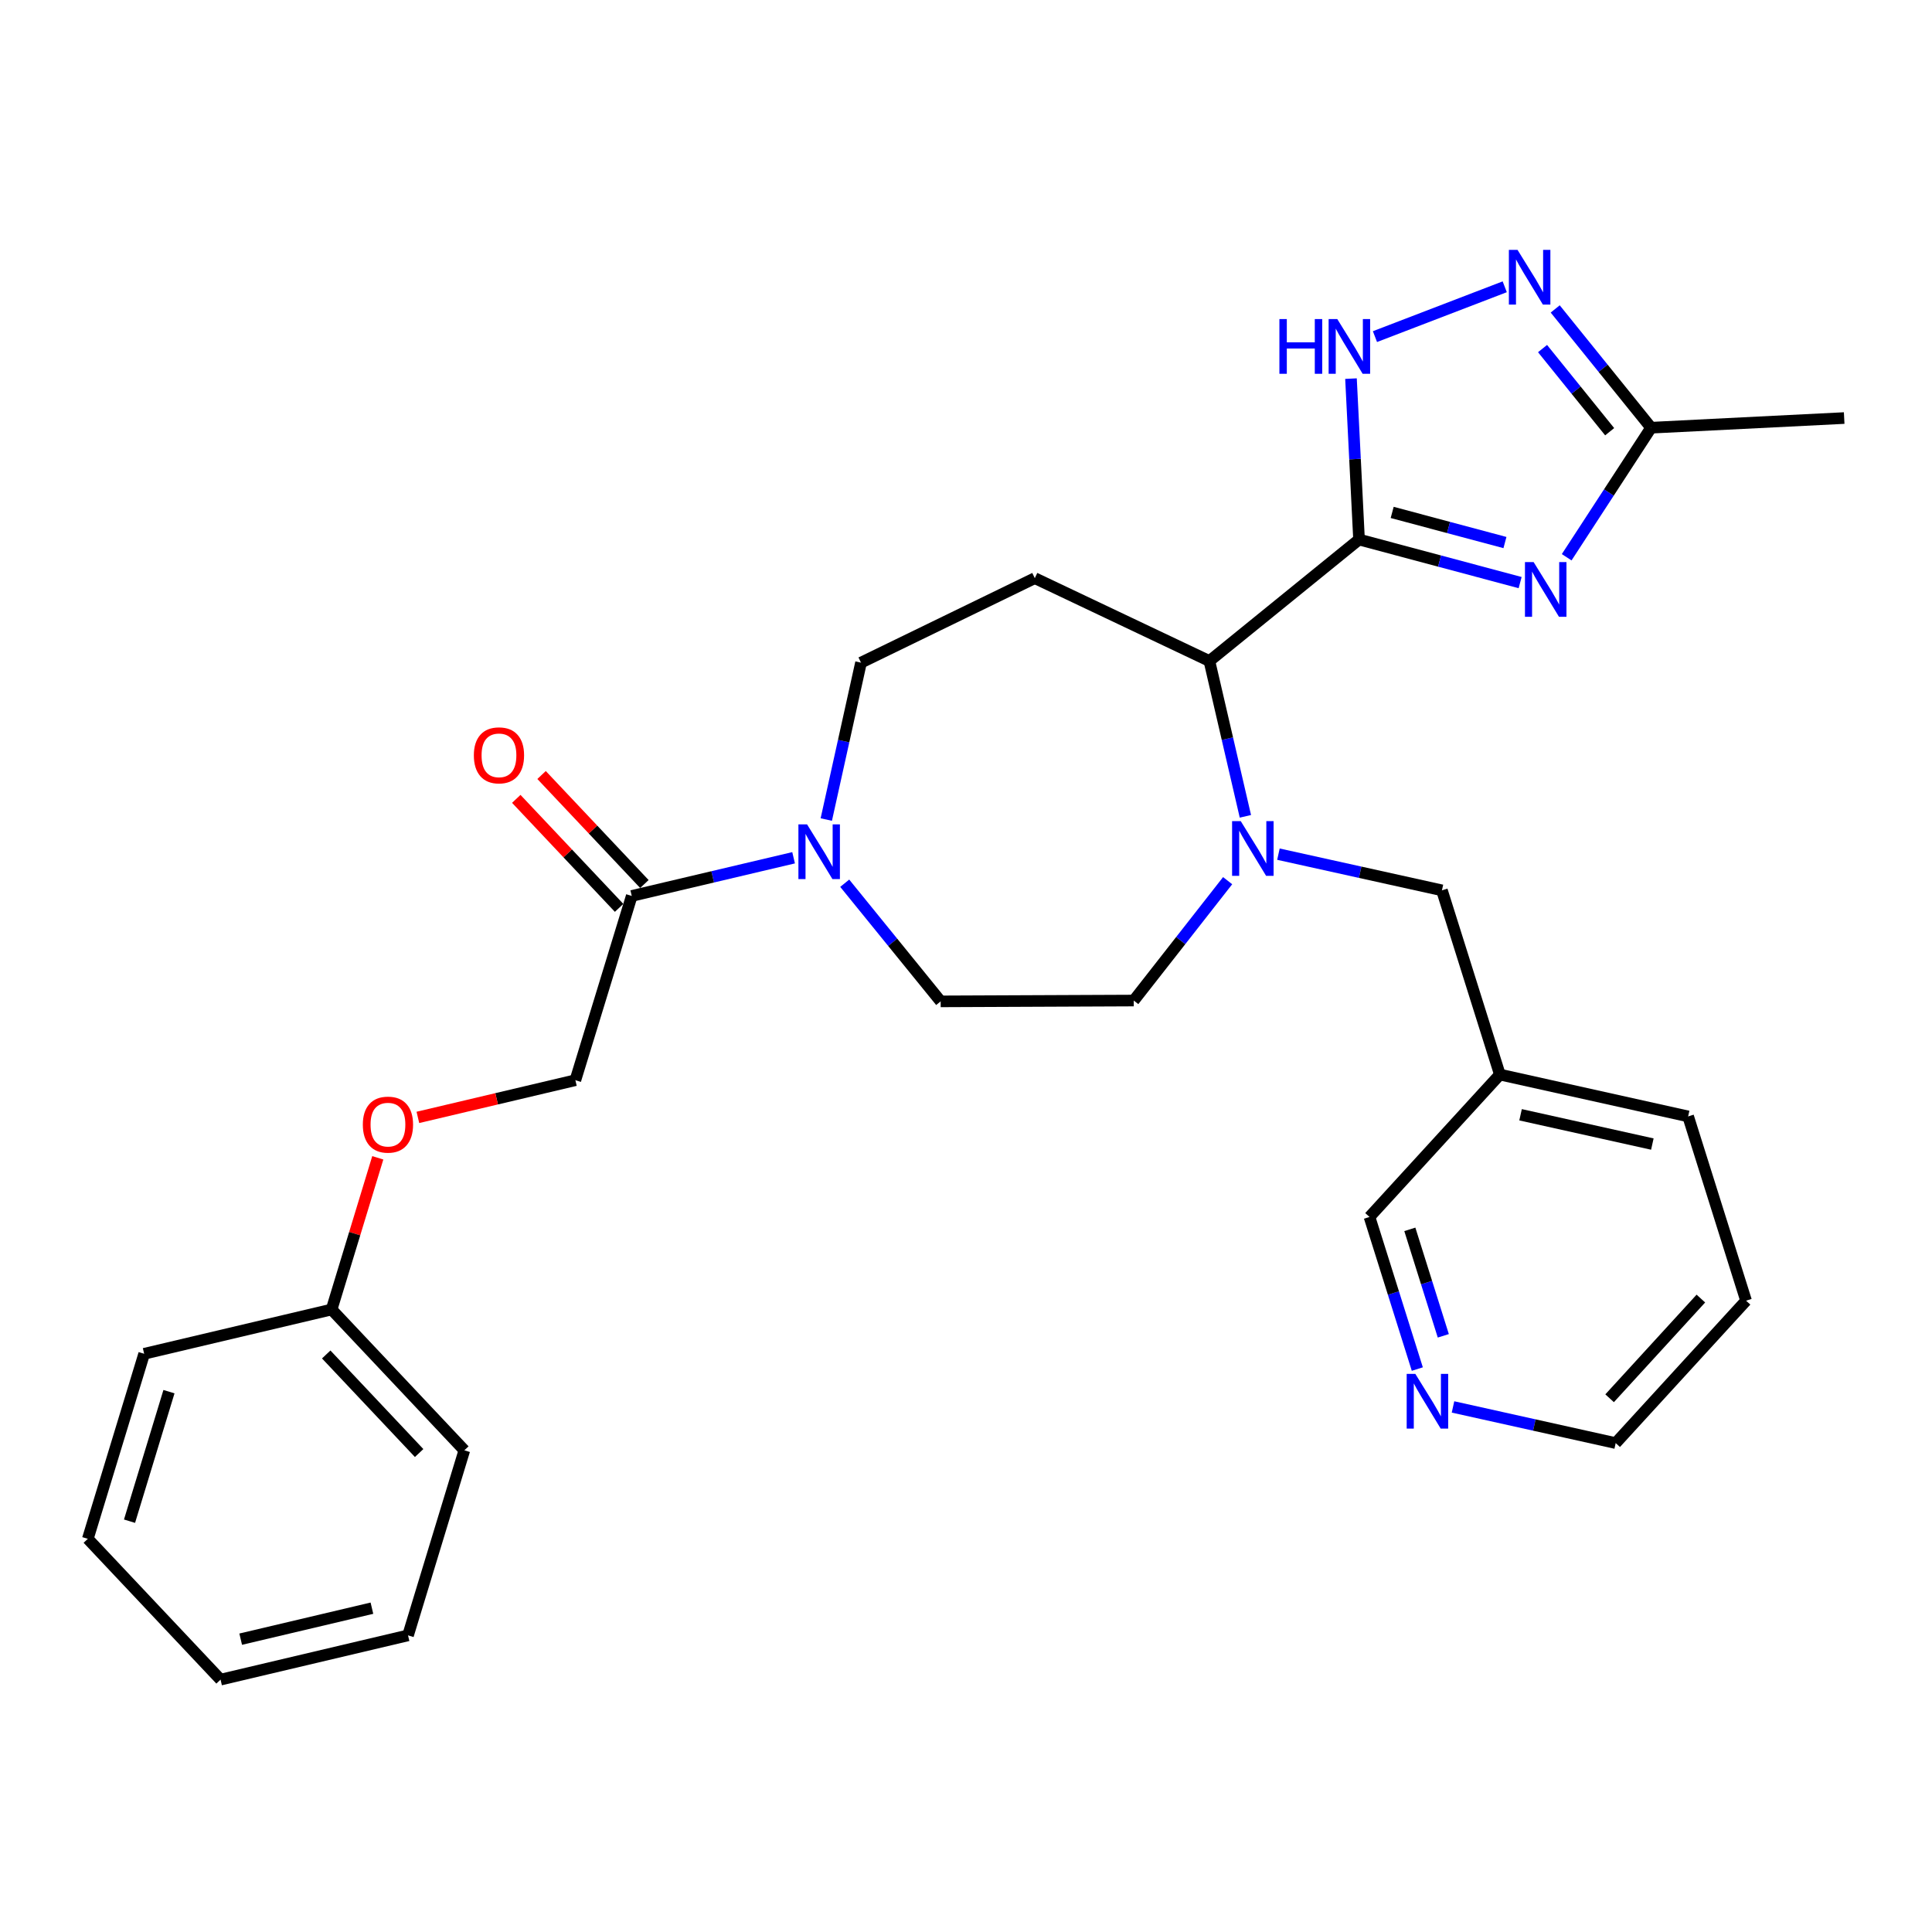 <?xml version='1.0' encoding='iso-8859-1'?>
<svg version='1.1' baseProfile='full'
              xmlns='http://www.w3.org/2000/svg'
                      xmlns:rdkit='http://www.rdkit.org/xml'
                      xmlns:xlink='http://www.w3.org/1999/xlink'
                  xml:space='preserve'
width='1000px' height='1000px' viewBox='0 0 1000 1000'>
<!-- END OF HEADER -->
<rect style='opacity:1.0;fill:#FFFFFF;stroke:none' width='1000' height='1000' x='0' y='0'> </rect>
<path class='bond-0' d='M 703.434,279.264 L 745.126,290.408' style='fill:none;fill-rule:evenodd;stroke:#000000;stroke-width:6px;stroke-linecap:butt;stroke-linejoin:miter;stroke-opacity:1' />
<path class='bond-0' d='M 745.126,290.408 L 786.818,301.552' style='fill:none;fill-rule:evenodd;stroke:#0000FF;stroke-width:6px;stroke-linecap:butt;stroke-linejoin:miter;stroke-opacity:1' />
<path class='bond-0' d='M 720.588,265.226 L 749.772,273.027' style='fill:none;fill-rule:evenodd;stroke:#000000;stroke-width:6px;stroke-linecap:butt;stroke-linejoin:miter;stroke-opacity:1' />
<path class='bond-0' d='M 749.772,273.027 L 778.956,280.828' style='fill:none;fill-rule:evenodd;stroke:#0000FF;stroke-width:6px;stroke-linecap:butt;stroke-linejoin:miter;stroke-opacity:1' />
<path class='bond-2' d='M 703.434,279.264 L 701.352,237.618' style='fill:none;fill-rule:evenodd;stroke:#000000;stroke-width:6px;stroke-linecap:butt;stroke-linejoin:miter;stroke-opacity:1' />
<path class='bond-2' d='M 701.352,237.618 L 699.269,195.973' style='fill:none;fill-rule:evenodd;stroke:#0000FF;stroke-width:6px;stroke-linecap:butt;stroke-linejoin:miter;stroke-opacity:1' />
<path class='bond-4' d='M 703.434,279.264 L 625.981,342.144' style='fill:none;fill-rule:evenodd;stroke:#000000;stroke-width:6px;stroke-linecap:butt;stroke-linejoin:miter;stroke-opacity:1' />
<path class='bond-6' d='M 810.912,288.434 L 832.757,254.907' style='fill:none;fill-rule:evenodd;stroke:#0000FF;stroke-width:6px;stroke-linecap:butt;stroke-linejoin:miter;stroke-opacity:1' />
<path class='bond-6' d='M 832.757,254.907 L 854.603,221.381' style='fill:none;fill-rule:evenodd;stroke:#000000;stroke-width:6px;stroke-linecap:butt;stroke-linejoin:miter;stroke-opacity:1' />
<path class='bond-1' d='M 644.611,422.528 L 635.296,382.336' style='fill:none;fill-rule:evenodd;stroke:#0000FF;stroke-width:6px;stroke-linecap:butt;stroke-linejoin:miter;stroke-opacity:1' />
<path class='bond-1' d='M 635.296,382.336 L 625.981,342.144' style='fill:none;fill-rule:evenodd;stroke:#000000;stroke-width:6px;stroke-linecap:butt;stroke-linejoin:miter;stroke-opacity:1' />
<path class='bond-9' d='M 661.716,442.11 L 704.03,451.474' style='fill:none;fill-rule:evenodd;stroke:#0000FF;stroke-width:6px;stroke-linecap:butt;stroke-linejoin:miter;stroke-opacity:1' />
<path class='bond-9' d='M 704.03,451.474 L 746.344,460.838' style='fill:none;fill-rule:evenodd;stroke:#000000;stroke-width:6px;stroke-linecap:butt;stroke-linejoin:miter;stroke-opacity:1' />
<path class='bond-11' d='M 635.422,455.837 L 611.126,486.859' style='fill:none;fill-rule:evenodd;stroke:#0000FF;stroke-width:6px;stroke-linecap:butt;stroke-linejoin:miter;stroke-opacity:1' />
<path class='bond-11' d='M 611.126,486.859 L 586.829,517.881' style='fill:none;fill-rule:evenodd;stroke:#000000;stroke-width:6px;stroke-linecap:butt;stroke-linejoin:miter;stroke-opacity:1' />
<path class='bond-3' d='M 711.675,174.229 L 778.848,148.443' style='fill:none;fill-rule:evenodd;stroke:#0000FF;stroke-width:6px;stroke-linecap:butt;stroke-linejoin:miter;stroke-opacity:1' />
<path class='bond-29' d='M 804.975,159.902 L 829.789,190.642' style='fill:none;fill-rule:evenodd;stroke:#0000FF;stroke-width:6px;stroke-linecap:butt;stroke-linejoin:miter;stroke-opacity:1' />
<path class='bond-29' d='M 829.789,190.642 L 854.603,221.381' style='fill:none;fill-rule:evenodd;stroke:#000000;stroke-width:6px;stroke-linecap:butt;stroke-linejoin:miter;stroke-opacity:1' />
<path class='bond-29' d='M 798.419,180.425 L 815.789,201.942' style='fill:none;fill-rule:evenodd;stroke:#0000FF;stroke-width:6px;stroke-linecap:butt;stroke-linejoin:miter;stroke-opacity:1' />
<path class='bond-29' d='M 815.789,201.942 L 833.159,223.46' style='fill:none;fill-rule:evenodd;stroke:#000000;stroke-width:6px;stroke-linecap:butt;stroke-linejoin:miter;stroke-opacity:1' />
<path class='bond-8' d='M 625.981,342.144 L 535.613,299.254' style='fill:none;fill-rule:evenodd;stroke:#000000;stroke-width:6px;stroke-linecap:butt;stroke-linejoin:miter;stroke-opacity:1' />
<path class='bond-5' d='M 427.684,424.191 L 436.67,383.587' style='fill:none;fill-rule:evenodd;stroke:#0000FF;stroke-width:6px;stroke-linecap:butt;stroke-linejoin:miter;stroke-opacity:1' />
<path class='bond-5' d='M 436.67,383.587 L 445.656,342.984' style='fill:none;fill-rule:evenodd;stroke:#000000;stroke-width:6px;stroke-linecap:butt;stroke-linejoin:miter;stroke-opacity:1' />
<path class='bond-7' d='M 410.764,443.978 L 368.878,453.857' style='fill:none;fill-rule:evenodd;stroke:#0000FF;stroke-width:6px;stroke-linecap:butt;stroke-linejoin:miter;stroke-opacity:1' />
<path class='bond-7' d='M 368.878,453.857 L 326.992,463.737' style='fill:none;fill-rule:evenodd;stroke:#000000;stroke-width:6px;stroke-linecap:butt;stroke-linejoin:miter;stroke-opacity:1' />
<path class='bond-30' d='M 437.23,457.156 L 462.058,487.733' style='fill:none;fill-rule:evenodd;stroke:#0000FF;stroke-width:6px;stroke-linecap:butt;stroke-linejoin:miter;stroke-opacity:1' />
<path class='bond-30' d='M 462.058,487.733 L 486.886,518.311' style='fill:none;fill-rule:evenodd;stroke:#000000;stroke-width:6px;stroke-linecap:butt;stroke-linejoin:miter;stroke-opacity:1' />
<path class='bond-20' d='M 854.603,221.381 L 954.545,216.383' style='fill:none;fill-rule:evenodd;stroke:#000000;stroke-width:6px;stroke-linecap:butt;stroke-linejoin:miter;stroke-opacity:1' />
<path class='bond-13' d='M 326.992,463.737 L 297.815,559.112' style='fill:none;fill-rule:evenodd;stroke:#000000;stroke-width:6px;stroke-linecap:butt;stroke-linejoin:miter;stroke-opacity:1' />
<path class='bond-14' d='M 333.535,457.564 L 306.923,429.353' style='fill:none;fill-rule:evenodd;stroke:#000000;stroke-width:6px;stroke-linecap:butt;stroke-linejoin:miter;stroke-opacity:1' />
<path class='bond-14' d='M 306.923,429.353 L 280.312,401.143' style='fill:none;fill-rule:evenodd;stroke:#FF0000;stroke-width:6px;stroke-linecap:butt;stroke-linejoin:miter;stroke-opacity:1' />
<path class='bond-14' d='M 320.448,469.909 L 293.836,441.699' style='fill:none;fill-rule:evenodd;stroke:#000000;stroke-width:6px;stroke-linecap:butt;stroke-linejoin:miter;stroke-opacity:1' />
<path class='bond-14' d='M 293.836,441.699 L 267.224,413.489' style='fill:none;fill-rule:evenodd;stroke:#FF0000;stroke-width:6px;stroke-linecap:butt;stroke-linejoin:miter;stroke-opacity:1' />
<path class='bond-10' d='M 535.613,299.254 L 445.656,342.984' style='fill:none;fill-rule:evenodd;stroke:#000000;stroke-width:6px;stroke-linecap:butt;stroke-linejoin:miter;stroke-opacity:1' />
<path class='bond-16' d='M 746.344,460.838 L 776.33,556.193' style='fill:none;fill-rule:evenodd;stroke:#000000;stroke-width:6px;stroke-linecap:butt;stroke-linejoin:miter;stroke-opacity:1' />
<path class='bond-12' d='M 586.829,517.881 L 486.886,518.311' style='fill:none;fill-rule:evenodd;stroke:#000000;stroke-width:6px;stroke-linecap:butt;stroke-linejoin:miter;stroke-opacity:1' />
<path class='bond-17' d='M 297.815,559.112 L 257.054,568.737' style='fill:none;fill-rule:evenodd;stroke:#000000;stroke-width:6px;stroke-linecap:butt;stroke-linejoin:miter;stroke-opacity:1' />
<path class='bond-17' d='M 257.054,568.737 L 216.293,578.362' style='fill:none;fill-rule:evenodd;stroke:#FF0000;stroke-width:6px;stroke-linecap:butt;stroke-linejoin:miter;stroke-opacity:1' />
<path class='bond-15' d='M 733.6,708.623 L 721.226,669.261' style='fill:none;fill-rule:evenodd;stroke:#0000FF;stroke-width:6px;stroke-linecap:butt;stroke-linejoin:miter;stroke-opacity:1' />
<path class='bond-15' d='M 721.226,669.261 L 708.851,629.898' style='fill:none;fill-rule:evenodd;stroke:#000000;stroke-width:6px;stroke-linecap:butt;stroke-linejoin:miter;stroke-opacity:1' />
<path class='bond-15' d='M 747.051,691.419 L 738.389,663.865' style='fill:none;fill-rule:evenodd;stroke:#0000FF;stroke-width:6px;stroke-linecap:butt;stroke-linejoin:miter;stroke-opacity:1' />
<path class='bond-15' d='M 738.389,663.865 L 729.727,636.311' style='fill:none;fill-rule:evenodd;stroke:#000000;stroke-width:6px;stroke-linecap:butt;stroke-linejoin:miter;stroke-opacity:1' />
<path class='bond-31' d='M 752.073,728.225 L 794.177,737.584' style='fill:none;fill-rule:evenodd;stroke:#0000FF;stroke-width:6px;stroke-linecap:butt;stroke-linejoin:miter;stroke-opacity:1' />
<path class='bond-31' d='M 794.177,737.584 L 836.281,746.943' style='fill:none;fill-rule:evenodd;stroke:#000000;stroke-width:6px;stroke-linecap:butt;stroke-linejoin:miter;stroke-opacity:1' />
<path class='bond-19' d='M 776.33,556.193 L 708.851,629.898' style='fill:none;fill-rule:evenodd;stroke:#000000;stroke-width:6px;stroke-linecap:butt;stroke-linejoin:miter;stroke-opacity:1' />
<path class='bond-22' d='M 776.33,556.193 L 873.774,577.853' style='fill:none;fill-rule:evenodd;stroke:#000000;stroke-width:6px;stroke-linecap:butt;stroke-linejoin:miter;stroke-opacity:1' />
<path class='bond-22' d='M 787.042,577.005 L 855.253,592.167' style='fill:none;fill-rule:evenodd;stroke:#000000;stroke-width:6px;stroke-linecap:butt;stroke-linejoin:miter;stroke-opacity:1' />
<path class='bond-18' d='M 195.544,599.284 L 183.59,638.54' style='fill:none;fill-rule:evenodd;stroke:#FF0000;stroke-width:6px;stroke-linecap:butt;stroke-linejoin:miter;stroke-opacity:1' />
<path class='bond-18' d='M 183.59,638.54 L 171.635,677.795' style='fill:none;fill-rule:evenodd;stroke:#000000;stroke-width:6px;stroke-linecap:butt;stroke-linejoin:miter;stroke-opacity:1' />
<path class='bond-23' d='M 171.635,677.795 L 240.343,750.681' style='fill:none;fill-rule:evenodd;stroke:#000000;stroke-width:6px;stroke-linecap:butt;stroke-linejoin:miter;stroke-opacity:1' />
<path class='bond-23' d='M 168.85,701.069 L 216.945,752.089' style='fill:none;fill-rule:evenodd;stroke:#000000;stroke-width:6px;stroke-linecap:butt;stroke-linejoin:miter;stroke-opacity:1' />
<path class='bond-24' d='M 171.635,677.795 L 74.621,700.715' style='fill:none;fill-rule:evenodd;stroke:#000000;stroke-width:6px;stroke-linecap:butt;stroke-linejoin:miter;stroke-opacity:1' />
<path class='bond-21' d='M 836.281,746.943 L 903.759,673.228' style='fill:none;fill-rule:evenodd;stroke:#000000;stroke-width:6px;stroke-linecap:butt;stroke-linejoin:miter;stroke-opacity:1' />
<path class='bond-21' d='M 833.132,723.737 L 880.367,672.137' style='fill:none;fill-rule:evenodd;stroke:#000000;stroke-width:6px;stroke-linecap:butt;stroke-linejoin:miter;stroke-opacity:1' />
<path class='bond-25' d='M 873.774,577.853 L 903.759,673.228' style='fill:none;fill-rule:evenodd;stroke:#000000;stroke-width:6px;stroke-linecap:butt;stroke-linejoin:miter;stroke-opacity:1' />
<path class='bond-27' d='M 240.343,750.681 L 211.196,846.466' style='fill:none;fill-rule:evenodd;stroke:#000000;stroke-width:6px;stroke-linecap:butt;stroke-linejoin:miter;stroke-opacity:1' />
<path class='bond-26' d='M 74.621,700.715 L 45.455,796.489' style='fill:none;fill-rule:evenodd;stroke:#000000;stroke-width:6px;stroke-linecap:butt;stroke-linejoin:miter;stroke-opacity:1' />
<path class='bond-26' d='M 87.457,720.322 L 67.041,787.365' style='fill:none;fill-rule:evenodd;stroke:#000000;stroke-width:6px;stroke-linecap:butt;stroke-linejoin:miter;stroke-opacity:1' />
<path class='bond-28' d='M 45.455,796.489 L 114.162,869.375' style='fill:none;fill-rule:evenodd;stroke:#000000;stroke-width:6px;stroke-linecap:butt;stroke-linejoin:miter;stroke-opacity:1' />
<path class='bond-32' d='M 211.196,846.466 L 114.162,869.375' style='fill:none;fill-rule:evenodd;stroke:#000000;stroke-width:6px;stroke-linecap:butt;stroke-linejoin:miter;stroke-opacity:1' />
<path class='bond-32' d='M 192.507,832.392 L 124.583,848.429' style='fill:none;fill-rule:evenodd;stroke:#000000;stroke-width:6px;stroke-linecap:butt;stroke-linejoin:miter;stroke-opacity:1' />
<path  class='atom-1' d='M 793.798 290.931
L 803.078 305.931
Q 803.998 307.411, 805.478 310.091
Q 806.958 312.771, 807.038 312.931
L 807.038 290.931
L 810.798 290.931
L 810.798 319.251
L 806.918 319.251
L 796.958 302.851
Q 795.798 300.931, 794.558 298.731
Q 793.358 296.531, 792.998 295.851
L 792.998 319.251
L 789.318 319.251
L 789.318 290.931
L 793.798 290.931
' fill='#0000FF'/>
<path  class='atom-2' d='M 642.21 425.018
L 651.49 440.018
Q 652.41 441.498, 653.89 444.178
Q 655.37 446.858, 655.45 447.018
L 655.45 425.018
L 659.21 425.018
L 659.21 453.338
L 655.33 453.338
L 645.37 436.938
Q 644.21 435.018, 642.97 432.818
Q 641.77 430.618, 641.41 429.938
L 641.41 453.338
L 637.73 453.338
L 637.73 425.018
L 642.21 425.018
' fill='#0000FF'/>
<path  class='atom-3' d='M 662.216 165.151
L 666.056 165.151
L 666.056 177.191
L 680.536 177.191
L 680.536 165.151
L 684.376 165.151
L 684.376 193.471
L 680.536 193.471
L 680.536 180.391
L 666.056 180.391
L 666.056 193.471
L 662.216 193.471
L 662.216 165.151
' fill='#0000FF'/>
<path  class='atom-3' d='M 692.176 165.151
L 701.456 180.151
Q 702.376 181.631, 703.856 184.311
Q 705.336 186.991, 705.416 187.151
L 705.416 165.151
L 709.176 165.151
L 709.176 193.471
L 705.296 193.471
L 695.336 177.071
Q 694.176 175.151, 692.936 172.951
Q 691.736 170.751, 691.376 170.071
L 691.376 193.471
L 687.696 193.471
L 687.696 165.151
L 692.176 165.151
' fill='#0000FF'/>
<path  class='atom-4' d='M 785.472 129.338
L 794.752 144.338
Q 795.672 145.818, 797.152 148.498
Q 798.632 151.178, 798.712 151.338
L 798.712 129.338
L 802.472 129.338
L 802.472 157.658
L 798.592 157.658
L 788.632 141.258
Q 787.472 139.338, 786.232 137.138
Q 785.032 134.938, 784.672 134.258
L 784.672 157.658
L 780.992 157.658
L 780.992 129.338
L 785.472 129.338
' fill='#0000FF'/>
<path  class='atom-6' d='M 417.736 426.697
L 427.016 441.697
Q 427.936 443.177, 429.416 445.857
Q 430.896 448.537, 430.976 448.697
L 430.976 426.697
L 434.736 426.697
L 434.736 455.017
L 430.856 455.017
L 420.896 438.617
Q 419.736 436.697, 418.496 434.497
Q 417.296 432.297, 416.936 431.617
L 416.936 455.017
L 413.256 455.017
L 413.256 426.697
L 417.736 426.697
' fill='#0000FF'/>
<path  class='atom-15' d='M 245.264 390.961
Q 245.264 384.161, 248.624 380.361
Q 251.984 376.561, 258.264 376.561
Q 264.544 376.561, 267.904 380.361
Q 271.264 384.161, 271.264 390.961
Q 271.264 397.841, 267.864 401.761
Q 264.464 405.641, 258.264 405.641
Q 252.024 405.641, 248.624 401.761
Q 245.264 397.881, 245.264 390.961
M 258.264 402.441
Q 262.584 402.441, 264.904 399.561
Q 267.264 396.641, 267.264 390.961
Q 267.264 385.401, 264.904 382.601
Q 262.584 379.761, 258.264 379.761
Q 253.944 379.761, 251.584 382.561
Q 249.264 385.361, 249.264 390.961
Q 249.264 396.681, 251.584 399.561
Q 253.944 402.441, 258.264 402.441
' fill='#FF0000'/>
<path  class='atom-16' d='M 732.577 711.123
L 741.857 726.123
Q 742.777 727.603, 744.257 730.283
Q 745.737 732.963, 745.817 733.123
L 745.817 711.123
L 749.577 711.123
L 749.577 739.443
L 745.697 739.443
L 735.737 723.043
Q 734.577 721.123, 733.337 718.923
Q 732.137 716.723, 731.777 716.043
L 731.777 739.443
L 728.097 739.443
L 728.097 711.123
L 732.577 711.123
' fill='#0000FF'/>
<path  class='atom-18' d='M 187.801 582.101
Q 187.801 575.301, 191.161 571.501
Q 194.521 567.701, 200.801 567.701
Q 207.081 567.701, 210.441 571.501
Q 213.801 575.301, 213.801 582.101
Q 213.801 588.981, 210.401 592.901
Q 207.001 596.781, 200.801 596.781
Q 194.561 596.781, 191.161 592.901
Q 187.801 589.021, 187.801 582.101
M 200.801 593.581
Q 205.121 593.581, 207.441 590.701
Q 209.801 587.781, 209.801 582.101
Q 209.801 576.541, 207.441 573.741
Q 205.121 570.901, 200.801 570.901
Q 196.481 570.901, 194.121 573.701
Q 191.801 576.501, 191.801 582.101
Q 191.801 587.821, 194.121 590.701
Q 196.481 593.581, 200.801 593.581
' fill='#FF0000'/>
</svg>
